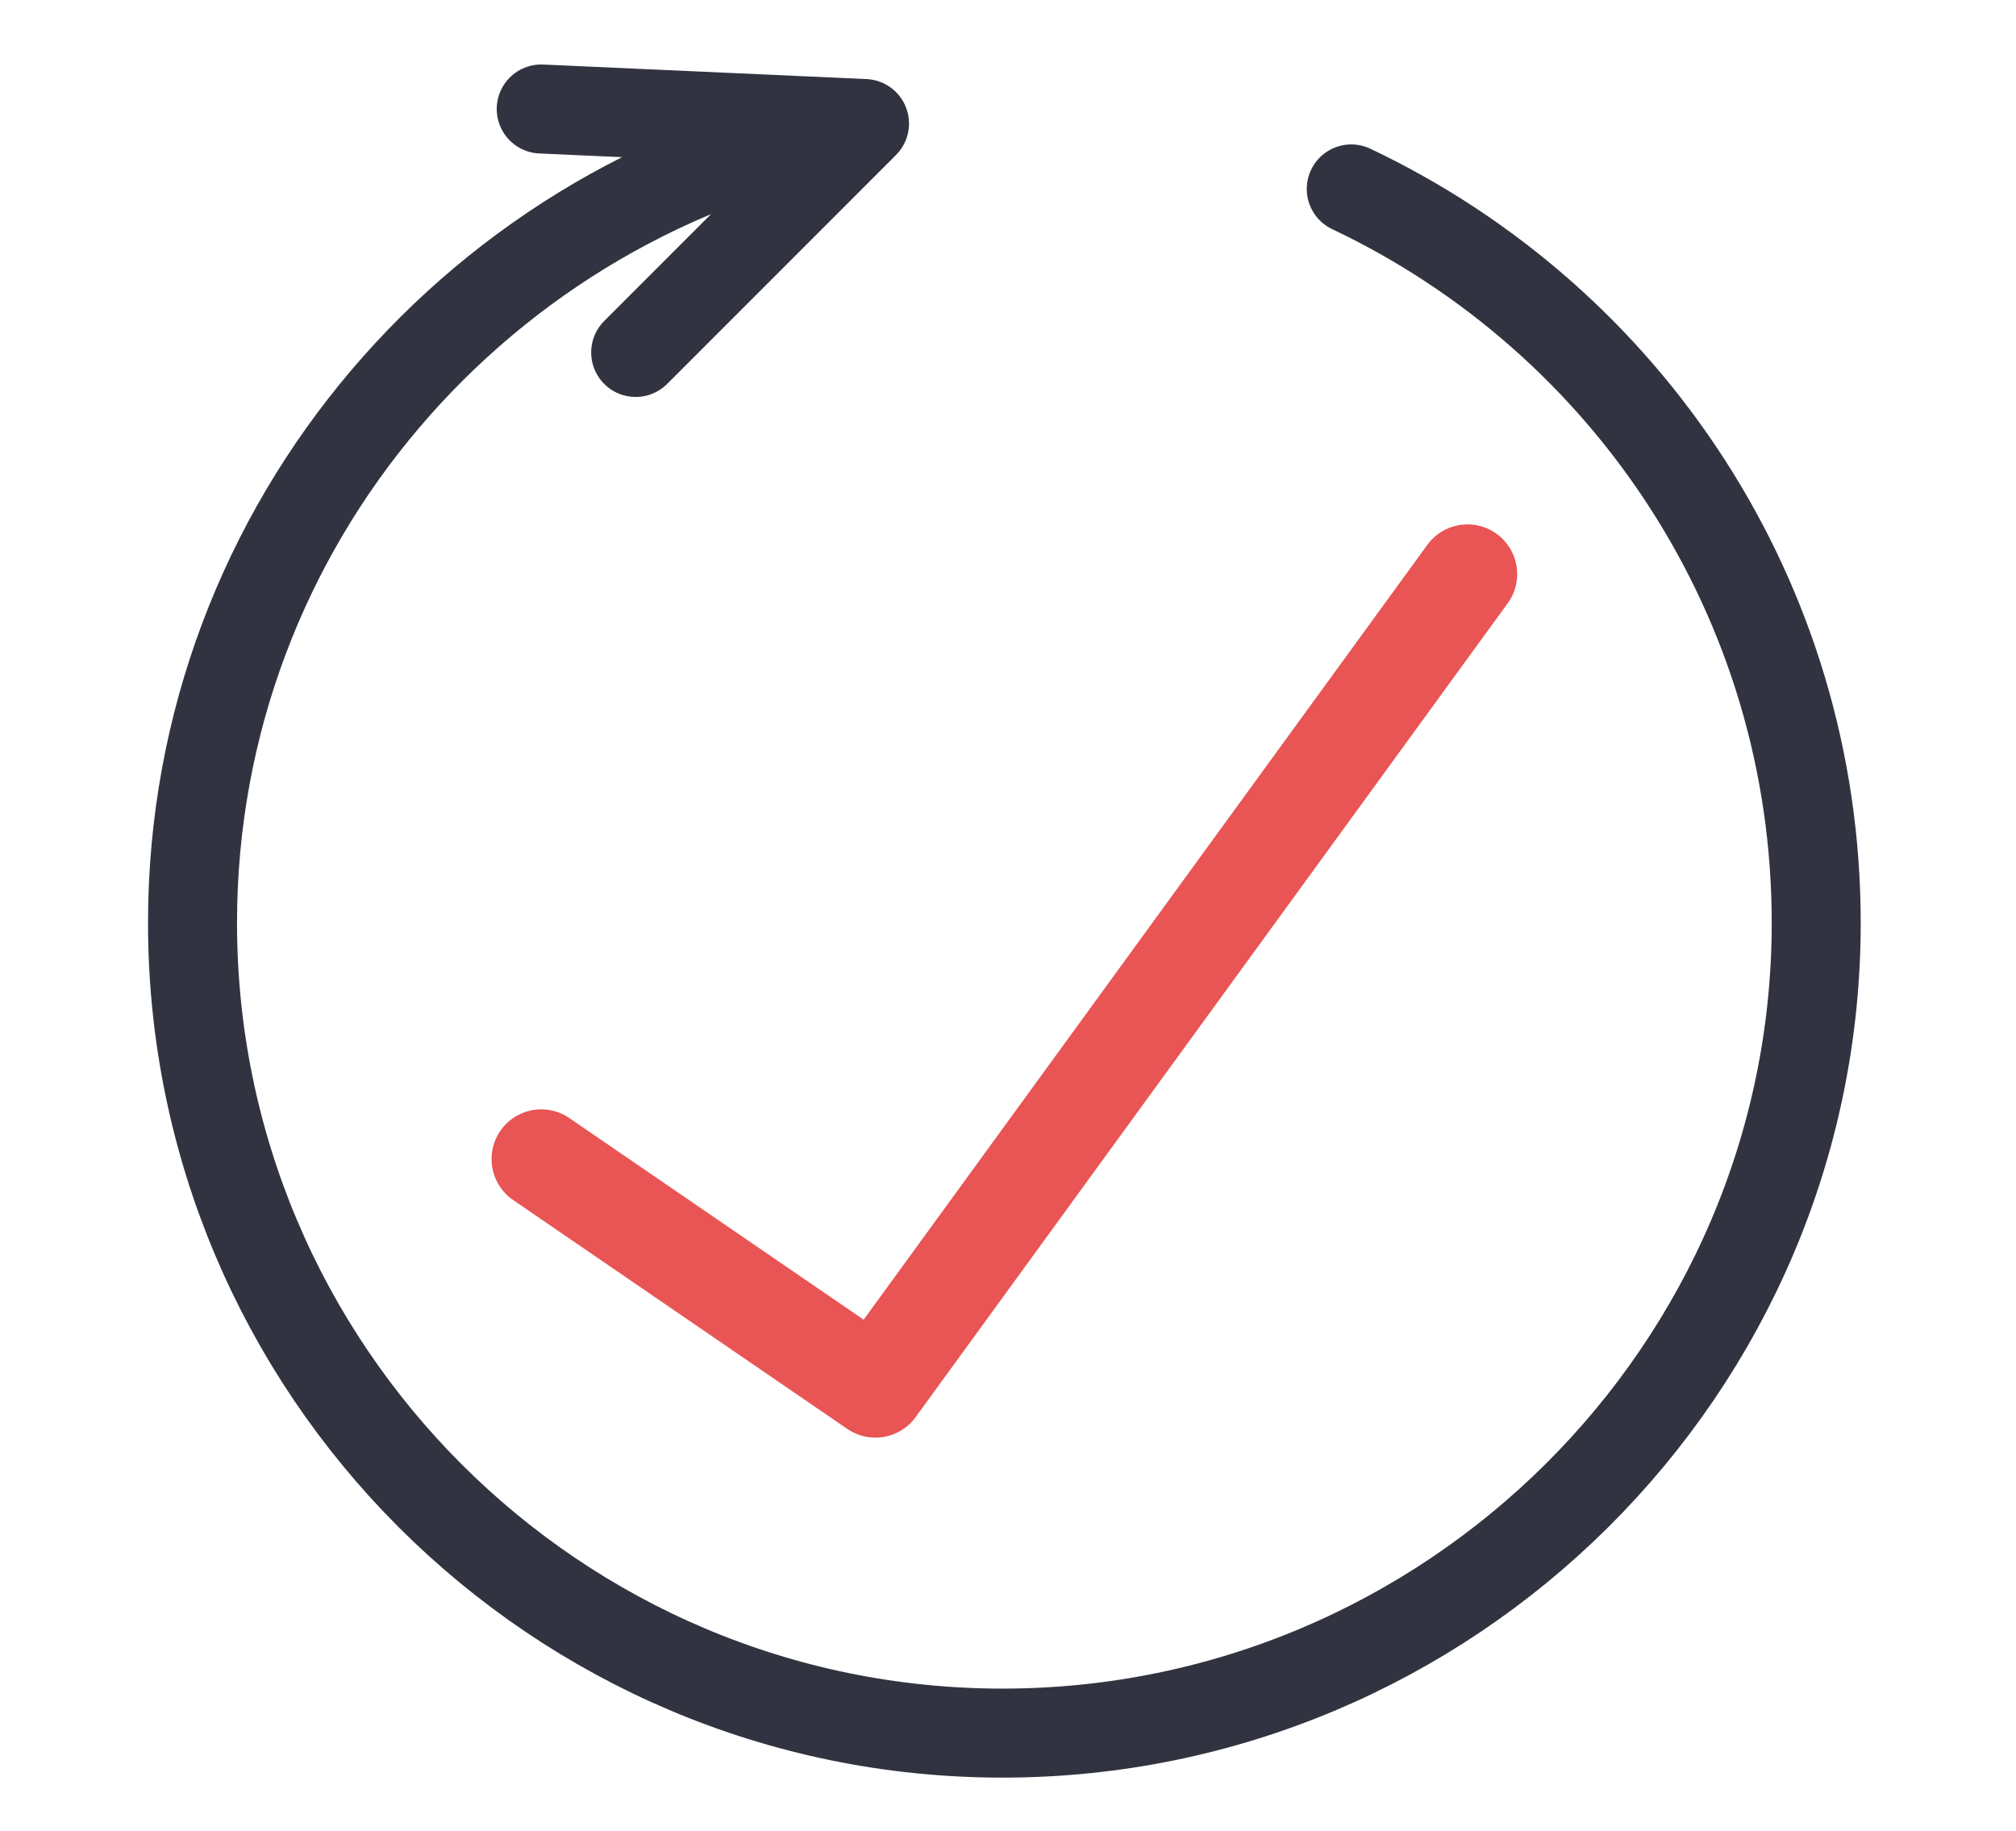 <svg version="1.1" xmlns="http://www.w3.org/2000/svg" width="55.5" height="50.4"><style>.st0,.st1{fill:none;stroke-linecap:round}.st0{stroke-miterlimit:10;stroke:#e85554;stroke-width:2.735}.st1{stroke:#313440;stroke-width:2.45;stroke-linejoin:round}</style><path class="st0" d="M24.1 38.2l-9.2-6.3M40.4 15.8L24.1 38.2"/><path class="st1" d="M23.7 3.4c-10.4 1.9-18.4 11-18.4 22 0 12.3 10 22.3 22.3 22.3S50 37.7 50 25.4c0-8.9-5.2-16.6-12.8-20.2"/><path class="st1" d="M14.9 3l8.9.4-6.3 6.3"/></svg>